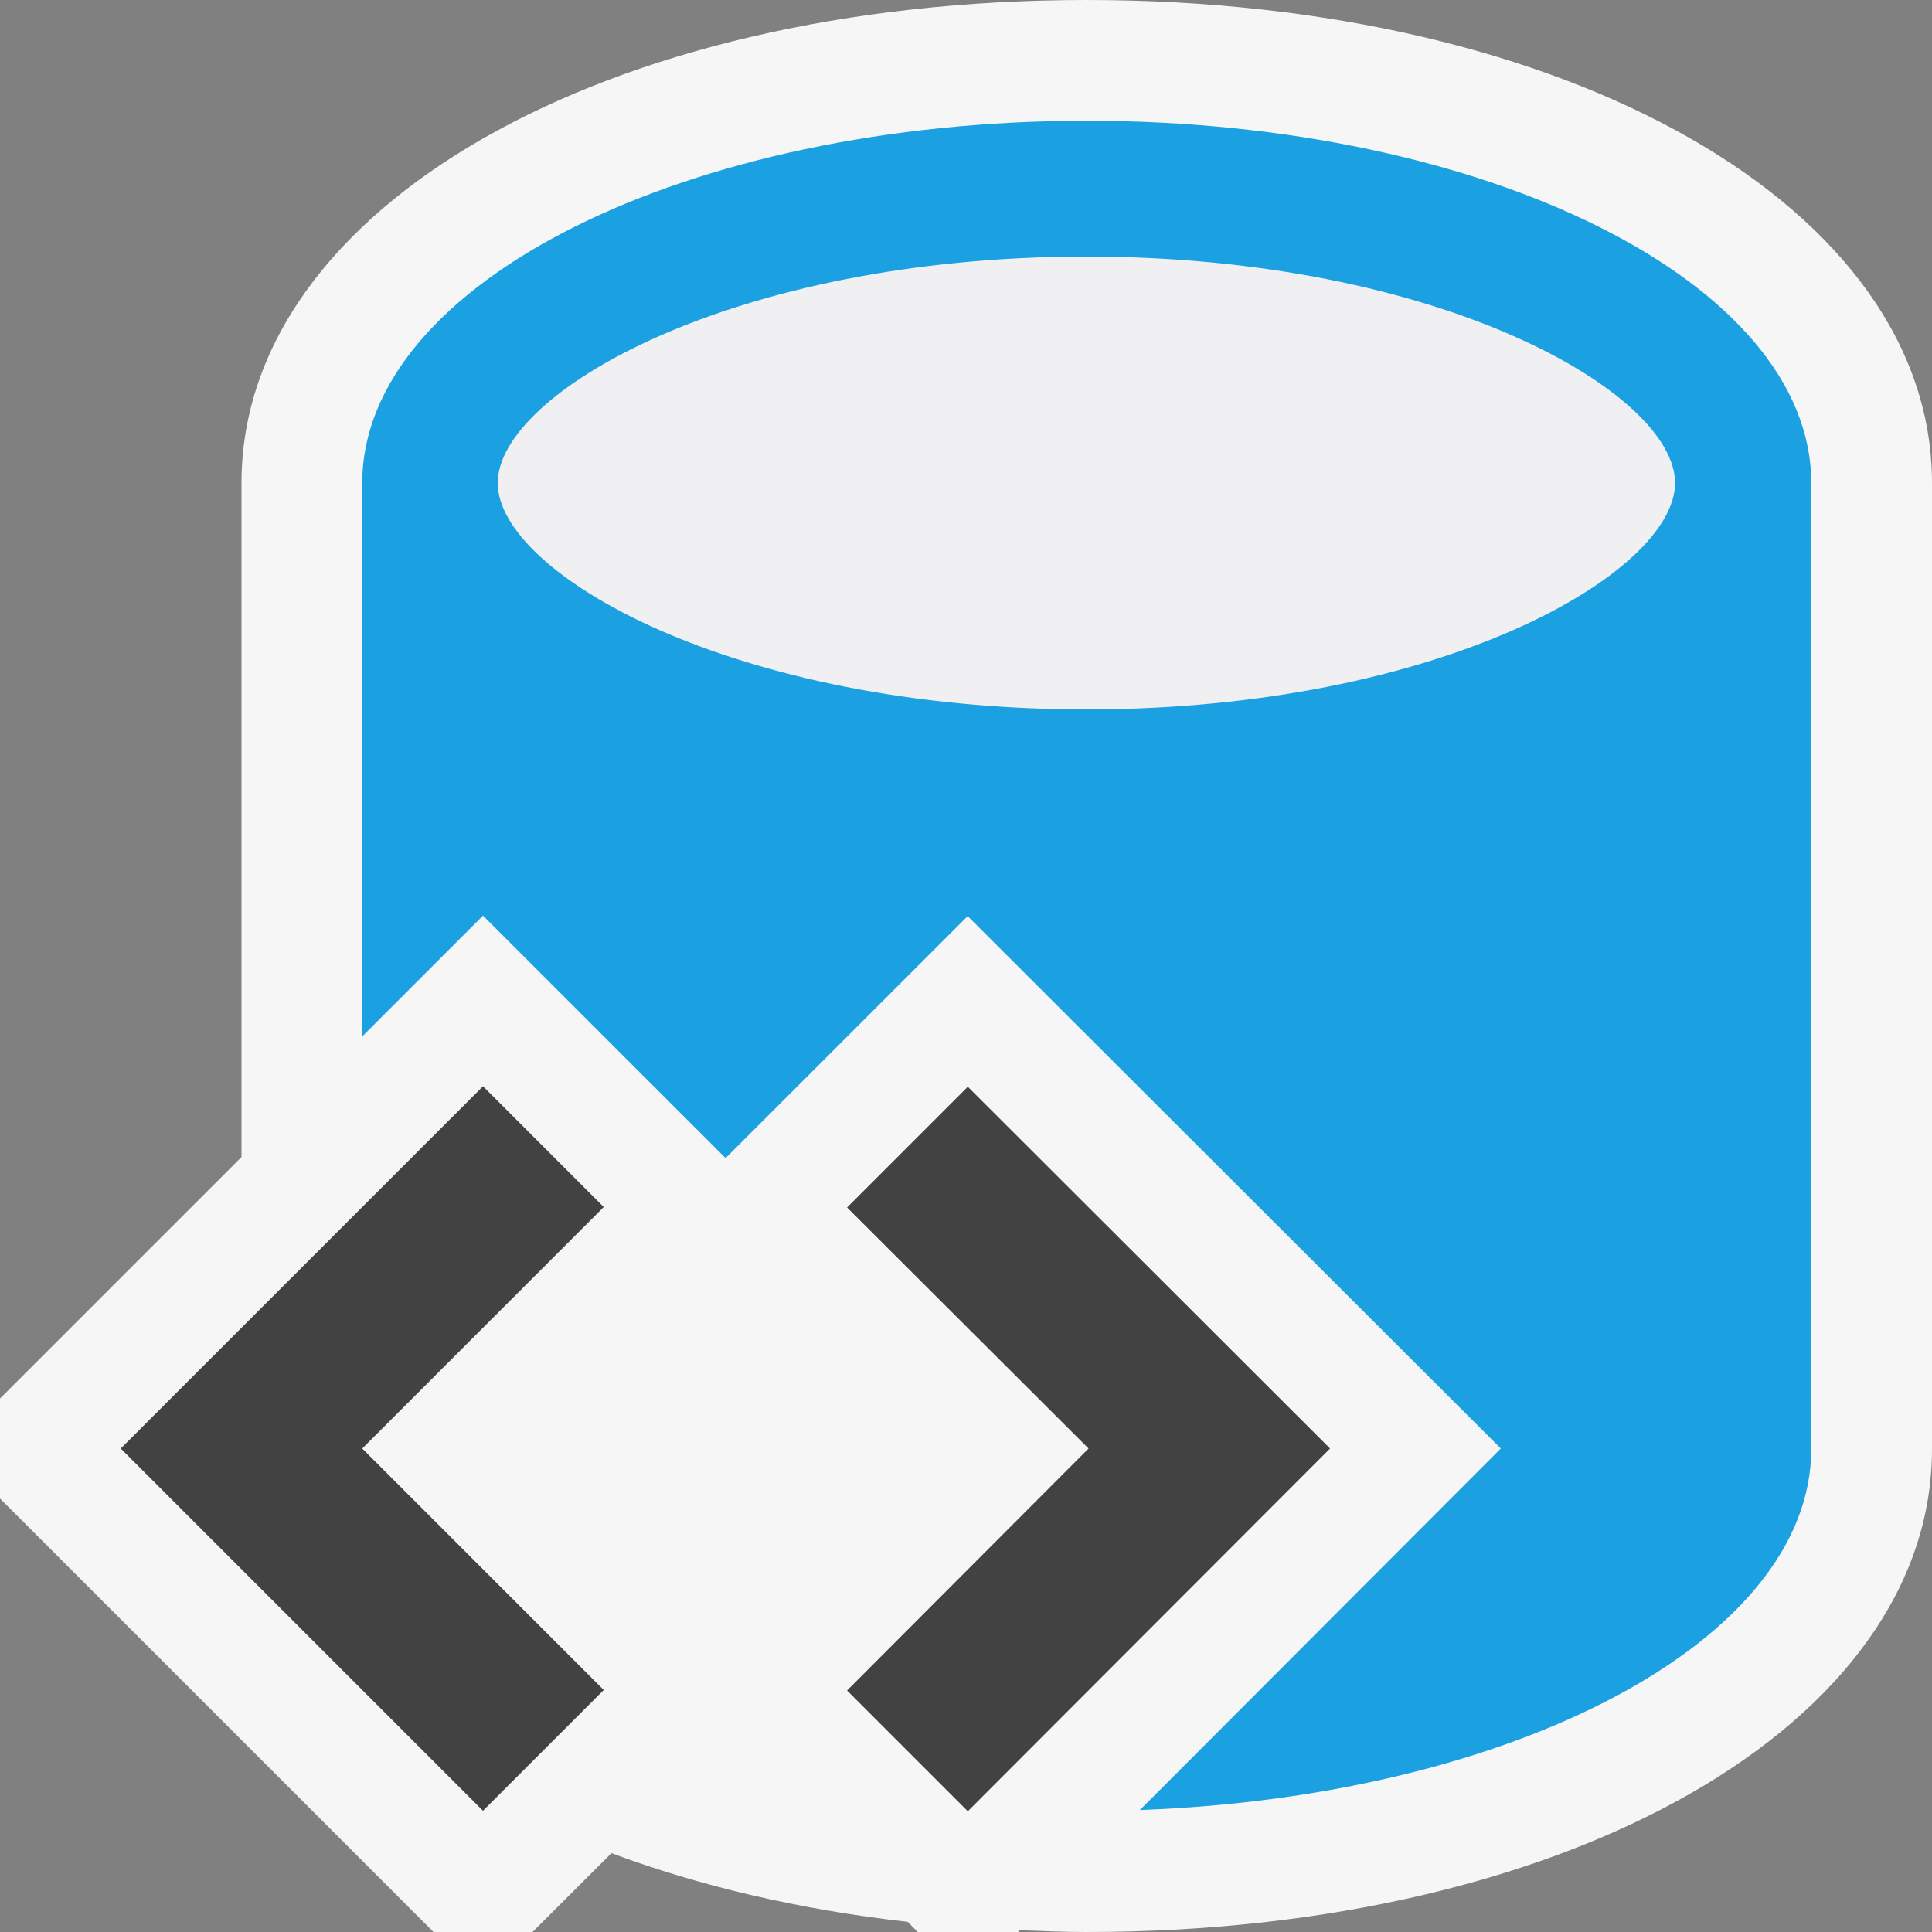 <?xml version="1.0" encoding="iso-8859-1"?>
<!-- Generator: Adobe Illustrator 21.0.0, SVG Export Plug-In . SVG Version: 6.00 Build 0)  -->
<svg version="1.1" xmlns="http://www.w3.org/2000/svg" xmlns:xlink="http://www.w3.org/1999/xlink" x="0px" y="0px"
	 viewBox="0 0 16 16" style="enable-background:new 0 0 16 16;" xml:space="preserve">
<rect x="0" y="0" width="16" height="16" fill="#808080" stroke="none"/>
<style type="text/css">
	.icon_x002D_canvas_x002D_transparent{opacity:0;fill:#F6F6F6;}
	.icon_x002D_vs_x002D_out{fill:#F6F6F6;}
	.icon_x002D_vs_x002D_bg{fill:#424242;}
	.icon_x002D_vs_x002D_blue{fill:#1BA1E2;}
	.icon_x002D_vs_x002D_fg{fill:#F0EFF1;}
</style>
<g id="canvas">
	<path class="icon_x002D_canvas_x002D_transparent" d="M16,16H0V0h16V16z"/>
</g>
<g id="outline">
	<path class="icon_x002D_vs_x002D_out" d="M16,4v8c0,2.28-3.01,4-7,4c-0.188,0-0.372-0.008-0.555-0.015L8.43,16H7.6l-0.083-0.084
		c-0.901-0.102-1.728-0.298-2.453-0.569L4.41,16H3.59L0,12.41v-0.828l2-2V4c0-2.28,3.01-4,7-4C12.99,0,16,1.72,16,4z"/>
</g>
<g id="iconBg">
	<path class="icon_x002D_vs_x002D_bg" d="M3,11.996l2,2l-1,1l-3-3l3-3l1,1L3,11.996z M8.015,9l-1,1l2,1.996l-2,2.004l1,1l3-3.004
		L8.015,9z"/>
</g>
<g id="iconFg">
	<path class="icon_x002D_vs_x002D_fg" d="M8.997,2.125C6.066,2.125,4.122,3.254,4.122,4s1.944,1.875,4.875,1.875
		c2.931,0,4.875-1.129,4.875-1.875S11.928,2.125,8.997,2.125z"/>
</g>
<g id="colorImportance">
	<path class="icon_x002D_vs_x002D_blue" d="M9,1C5.687,1,3,2.343,3,4v4.583l1-1l2.009,2.008l2.005-2.004l4.415,4.409l-2.989,2.994
		C12.547,14.876,15,13.583,15,12V4C15,2.343,12.313,1,9,1z M8.997,5.875C6.066,5.875,4.122,4.746,4.122,4s1.944-1.875,4.875-1.875
		c2.931,0,4.875,1.129,4.875,1.875S11.928,5.875,8.997,5.875z"/>
</g>
</svg>
